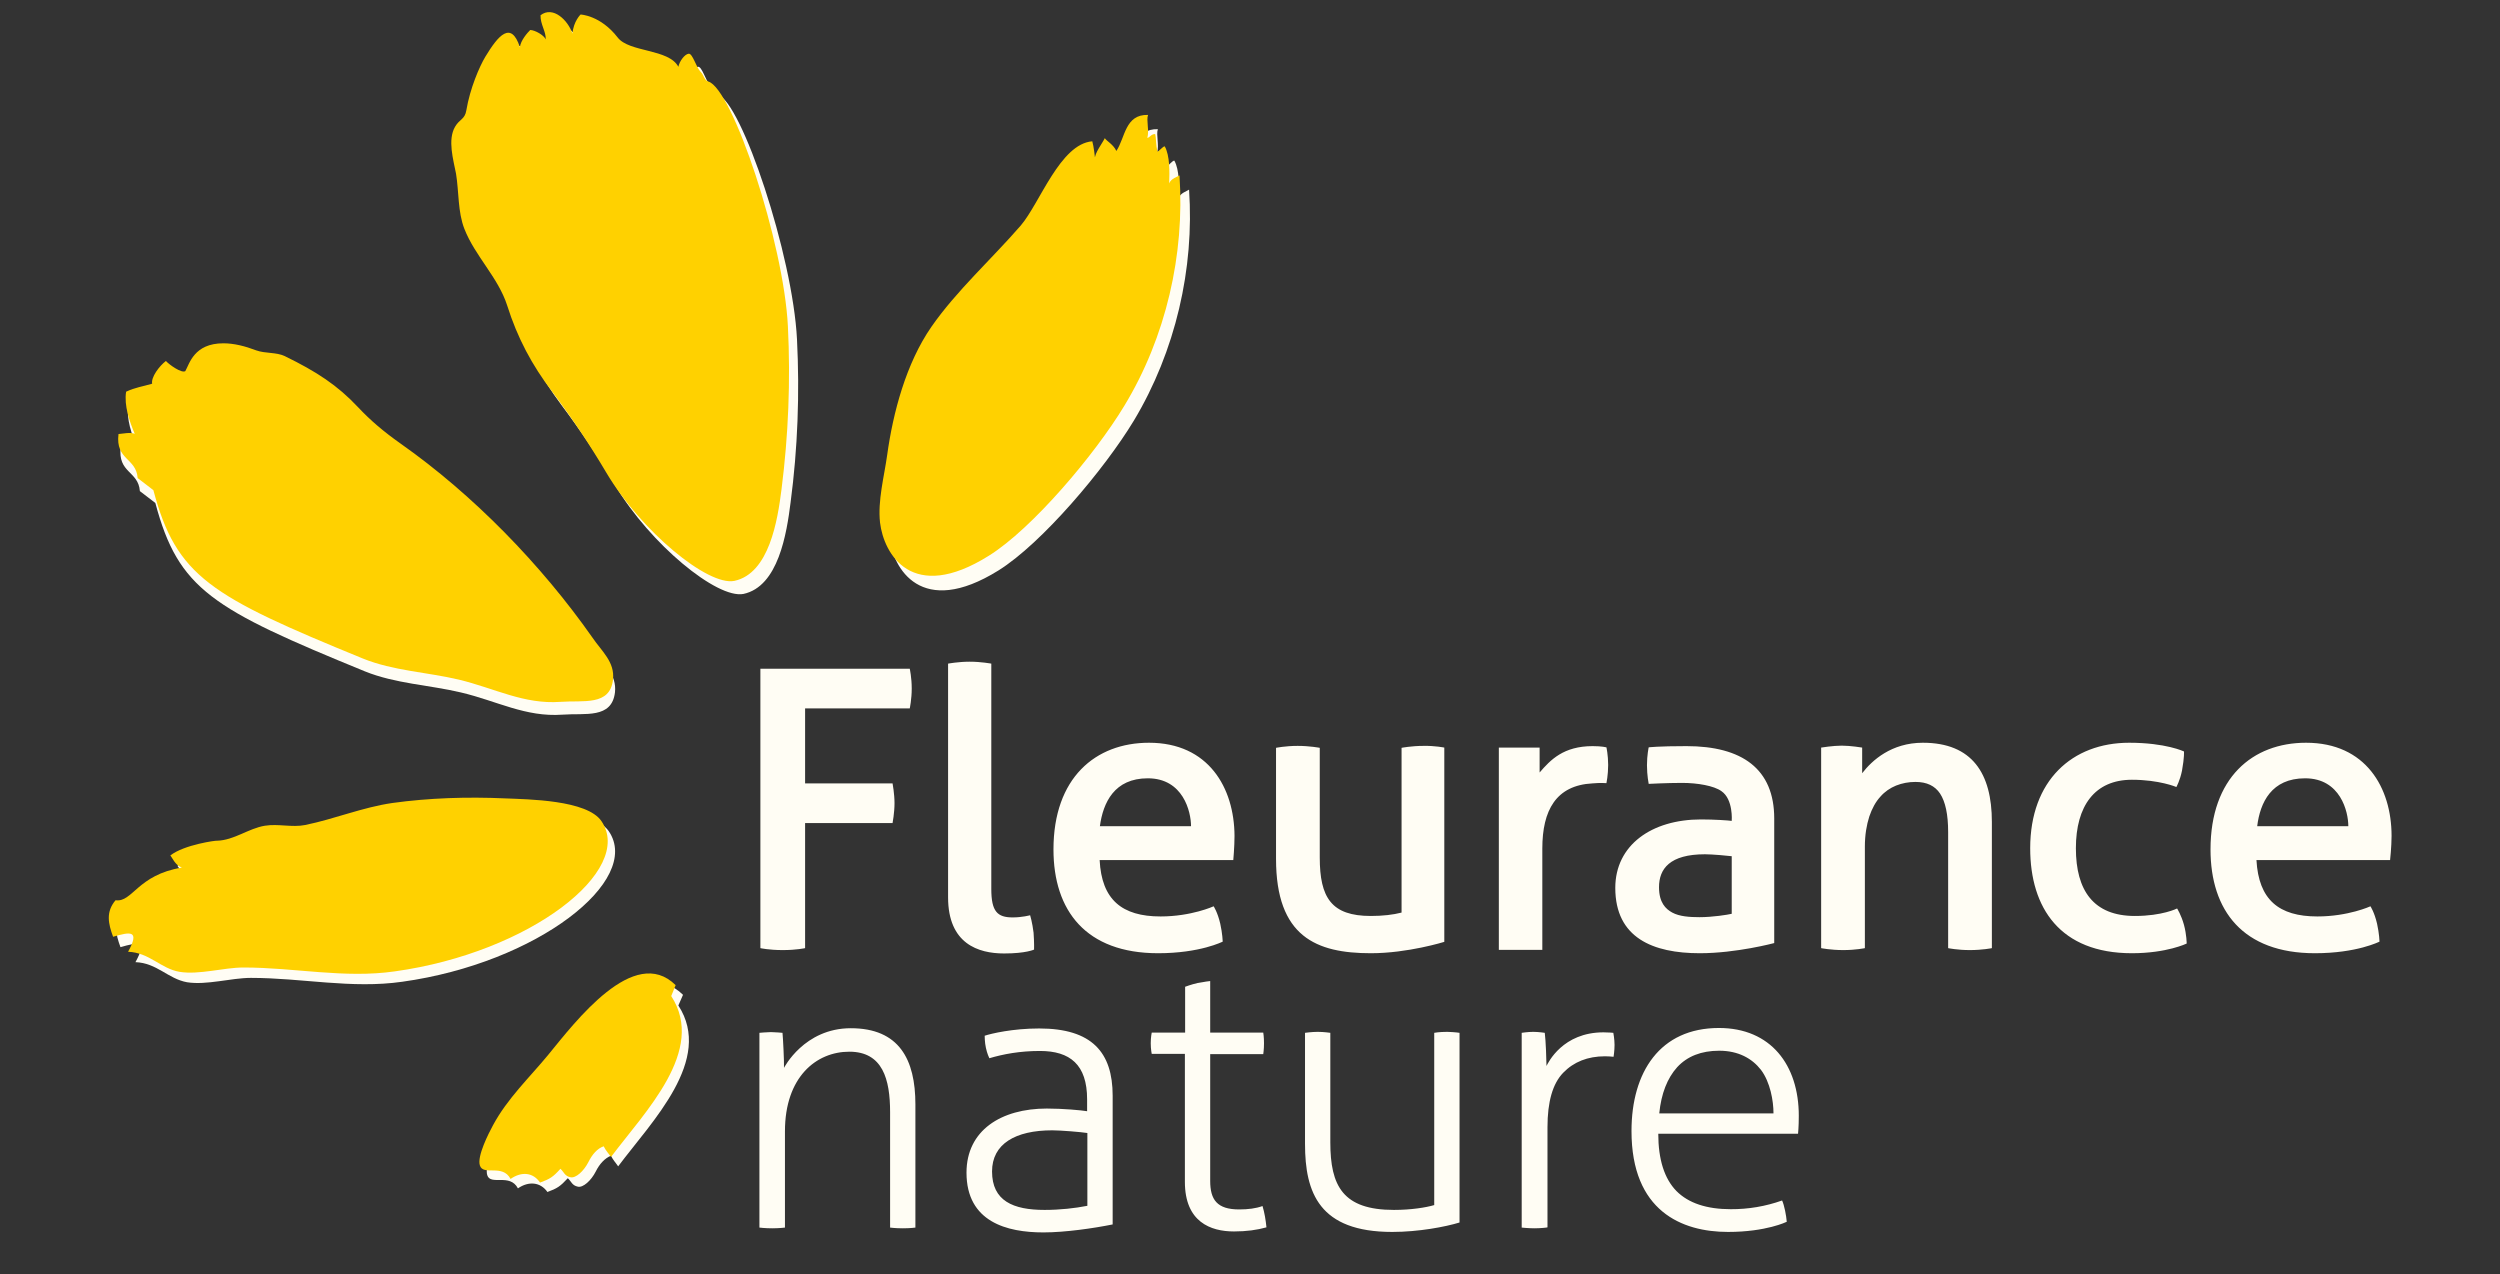 <svg xmlns="http://www.w3.org/2000/svg" viewBox="0 0 155 79" fill="none"><rect x="0" y="0" width="155" height="79" fill="#333333" stroke="none"/><g clip-path="url(#clip0_43_18716)"><path d="M73.722 11.759C73.616 11.834 73.189 11.969 73.083 12.254C73.113 11.564 73.128 10.529 72.809 9.959C72.702 9.944 72.443 10.274 72.382 10.289C72.26 9.869 72.321 9.509 72.23 9.194C71.986 9.194 71.895 9.419 71.742 9.434C71.879 8.999 71.666 8.339 71.788 8.009C70.356 7.964 70.372 9.449 69.823 10.244C69.641 9.839 69.214 9.629 69.108 9.464C68.986 9.719 68.453 10.409 68.498 10.739C68.498 10.634 68.422 9.974 68.316 9.659C66.32 9.824 65.071 13.484 63.868 14.879C62.117 16.919 59.878 18.929 58.324 21.164C56.755 23.429 55.948 26.474 55.583 29.114C55.4 30.419 54.989 31.949 55.141 33.299C55.354 35.234 57.106 38.354 61.903 35.369C64.599 33.689 68.483 29.084 70.296 26.084C72.885 21.779 74.058 16.634 73.722 11.759ZM49.018 31.139C49.46 27.779 49.582 24.419 49.414 21.044C49.155 15.839 45.972 6.299 44.495 5.864C44.236 5.789 44.22 5.474 44.007 5.249C43.748 4.994 43.52 4.109 43.276 4.139C43.032 4.169 42.713 4.589 42.636 4.949C42.042 3.824 39.59 4.064 38.874 3.134C37.808 1.769 36.575 1.709 36.575 1.709C36.575 1.709 36.133 2.129 36.072 2.894C35.798 2.069 34.869 1.154 34.092 1.754C34.077 2.324 34.442 2.774 34.412 3.254C34.32 2.999 33.742 2.669 33.452 2.669C33.285 2.834 32.858 3.314 32.813 3.734C32.264 2.069 31.472 2.999 30.665 4.334C30.299 4.949 29.721 6.284 29.492 7.649C29.401 8.219 29.081 8.189 28.792 8.669C28.335 9.494 28.685 10.709 28.853 11.564C29.035 12.674 28.959 13.934 29.37 14.984C30.025 16.664 31.457 17.969 32.005 19.724C32.645 21.749 33.559 23.429 34.808 25.109C36.026 26.729 37.138 28.394 38.159 30.119C40.306 33.719 44.449 37.139 46.094 36.824C48.257 36.359 48.774 33.089 49.018 31.139ZM42.347 61.679C39.773 59.129 36.118 63.959 34.458 65.984C33.3 67.379 31.899 68.699 31.015 70.379C30.756 70.859 30.025 72.284 30.208 72.854C30.406 73.529 31.609 72.719 32.112 73.679C32.782 73.214 33.513 73.289 33.94 73.904C34.549 73.679 34.732 73.559 35.204 73.049C35.432 73.259 35.463 73.499 35.828 73.574C36.148 73.649 36.651 73.199 36.94 72.629C37.169 72.164 37.504 71.804 37.884 71.654C37.991 71.909 38.235 72.164 38.326 72.314C40.413 69.524 44.251 65.714 42.058 62.339L42.347 61.679ZM11.002 53.684C11.109 53.789 11.291 54.284 11.718 54.434C8.961 54.884 8.657 56.609 7.621 56.459C7.012 57.179 7.164 57.899 7.469 58.724C8.519 58.424 9.159 58.274 8.398 59.654C9.723 59.699 10.423 60.689 11.596 60.899C12.815 61.094 14.322 60.629 15.556 60.629C18.739 60.629 21.785 61.319 24.938 60.869C33.33 59.699 39.819 54.584 37.747 51.539C36.849 50.219 33.178 50.189 31.777 50.129C29.438 50.013 27.092 50.108 24.771 50.414C22.913 50.684 21.207 51.404 19.379 51.779C18.557 51.944 17.719 51.674 16.881 51.824C15.861 51.989 14.977 52.724 13.911 52.754C13.911 52.739 11.855 53.009 11.002 53.684ZM8.672 30.449C8.58 29.189 7.286 29.339 7.484 27.719C7.834 27.674 8.2 27.614 8.489 27.704C8.169 26.954 7.819 25.964 7.956 25.094C8.535 24.824 8.961 24.779 9.57 24.584C9.494 24.179 10.027 23.489 10.423 23.174C10.621 23.399 11.398 23.954 11.627 23.804C11.886 23.354 12.175 22.079 13.987 22.079C14.658 22.094 15.343 22.259 16.013 22.514C16.592 22.724 17.247 22.604 17.795 22.874C19.76 23.834 21.054 24.674 22.334 26.024C23.111 26.849 23.903 27.524 24.984 28.289C29.477 31.454 33.696 35.789 36.849 40.304C37.428 41.159 38.25 41.819 38.128 42.929C37.93 44.579 36.285 44.204 34.869 44.309C32.584 44.474 30.802 43.454 28.563 42.929C26.598 42.464 24.512 42.389 22.623 41.624C13.165 37.754 11.063 36.554 9.631 31.184L8.672 30.449Z" fill="#FFFDF4"></path><path d="M73.128 10.875C73.022 10.95 72.595 11.07 72.489 11.37C72.519 10.68 72.534 9.645 72.215 9.075C72.108 9.06 71.849 9.39 71.773 9.405C71.651 8.985 71.697 8.625 71.621 8.31C71.362 8.31 71.285 8.535 71.133 8.55C71.27 8.115 71.057 7.455 71.179 7.125C69.747 7.08 69.762 8.55 69.214 9.36C69.031 8.955 68.605 8.745 68.498 8.565C68.376 8.835 67.843 9.525 67.889 9.84C67.889 9.735 67.813 9.075 67.722 8.76C65.726 8.925 64.477 12.585 63.289 13.98C61.523 16.02 59.284 18.045 57.745 20.265C56.176 22.53 55.369 25.575 55.004 28.215C54.821 29.535 54.41 31.05 54.562 32.4C54.791 34.335 56.527 37.455 61.309 34.455C64.005 32.775 67.889 28.17 69.701 25.17C72.291 20.91 73.463 15.765 73.128 10.875ZM48.455 30.33C48.881 26.97 49.018 23.61 48.85 20.235C48.592 15.03 45.408 5.49 43.916 5.055C43.657 4.98 43.657 4.665 43.428 4.44C43.169 4.185 42.941 3.3 42.697 3.33C42.454 3.36 42.134 3.78 42.058 4.14C41.464 3.015 39.011 3.255 38.296 2.325C37.23 0.945 35.996 0.9 35.996 0.9C35.996 0.9 35.554 1.32 35.493 2.085C35.219 1.26 34.29 0.345 33.513 0.945C33.498 1.515 33.864 1.965 33.833 2.445C33.742 2.19 33.163 1.86 32.873 1.86C32.706 2.025 32.279 2.505 32.234 2.925C31.686 1.26 30.893 2.19 30.086 3.525C29.721 4.14 29.142 5.475 28.913 6.84C28.822 7.41 28.487 7.38 28.213 7.86C27.741 8.67 28.106 9.9 28.274 10.77C28.456 11.88 28.38 13.14 28.792 14.19C29.447 15.87 30.878 17.19 31.442 18.93C32.081 20.955 32.98 22.635 34.244 24.3C35.463 25.92 36.575 27.585 37.595 29.31C39.742 32.925 43.885 36.345 45.53 36.015C47.693 35.55 48.211 32.265 48.455 30.33ZM41.89 61.08C39.316 58.53 35.661 63.36 34.001 65.385C32.843 66.795 31.457 68.1 30.558 69.78C30.299 70.26 29.568 71.685 29.751 72.255C29.964 72.93 31.152 72.135 31.655 73.095C32.34 72.615 33.056 72.69 33.483 73.32C34.092 73.095 34.275 72.99 34.747 72.465C34.975 72.675 35.006 72.915 35.371 72.99C35.691 73.065 36.194 72.615 36.483 72.045C36.712 71.58 37.032 71.205 37.428 71.07C37.549 71.325 37.778 71.58 37.884 71.73C39.971 68.94 43.809 65.13 41.616 61.755L41.89 61.08ZM10.56 53.04C10.667 53.145 10.85 53.64 11.276 53.79C8.519 54.24 8.215 55.965 7.164 55.815C6.555 56.535 6.707 57.255 7.012 58.08C8.047 57.78 8.702 57.63 7.941 59.01C9.266 59.055 9.966 60.06 11.139 60.255C12.358 60.45 13.866 59.985 15.099 59.985C18.282 59.985 21.344 60.675 24.481 60.225C32.873 59.055 39.362 53.955 37.29 50.91C36.392 49.59 32.721 49.56 31.32 49.5C28.959 49.395 26.614 49.47 24.329 49.785C22.471 50.055 20.75 50.775 18.922 51.15C18.1 51.315 17.262 51.06 16.424 51.195C15.404 51.36 14.52 52.095 13.454 52.125C13.454 52.095 11.413 52.365 10.56 53.04ZM8.535 29.64C8.443 28.38 7.149 28.53 7.347 26.91C7.682 26.88 8.063 26.79 8.352 26.895C8.032 26.145 7.682 25.14 7.819 24.285C8.398 24.015 8.824 23.97 9.433 23.79C9.357 23.385 9.875 22.695 10.286 22.38C10.484 22.605 11.261 23.16 11.489 23.01C11.748 22.56 12.023 21.285 13.85 21.285C14.52 21.285 15.206 21.465 15.876 21.72C16.455 21.93 17.125 21.825 17.658 22.08C19.623 23.04 20.917 23.88 22.197 25.245C22.974 26.07 23.765 26.745 24.847 27.51C29.34 30.675 33.559 35.01 36.727 39.525C37.306 40.38 38.128 41.04 38.006 42.135C37.824 43.785 36.163 43.41 34.747 43.515C32.477 43.68 30.68 42.675 28.441 42.135C26.477 41.67 24.39 41.595 22.501 40.83C13.043 36.96 10.941 35.76 9.509 30.39L8.535 29.64Z" fill="#FFD100"></path><path d="M55.339 51.03H49.916V58.785C49.916 58.785 49.383 58.905 48.53 58.905C47.678 58.905 47.144 58.785 47.144 58.785V41.46H56.405C56.405 41.46 56.527 42.015 56.527 42.69C56.527 43.35 56.405 43.92 56.405 43.92H49.916V48.57H55.339C55.339 48.57 55.46 49.215 55.46 49.8C55.46 50.385 55.339 51.03 55.339 51.03ZM64.112 58.875C64.112 58.875 63.609 59.115 62.253 59.115C60.654 59.115 58.781 58.515 58.781 55.635V41.145C58.781 41.145 59.42 41.025 60.121 41.025C60.822 41.025 61.461 41.145 61.461 41.145V55.125C61.461 56.52 61.842 56.88 62.786 56.88C63.38 56.88 63.868 56.745 63.868 56.745C63.868 56.745 64.005 57.195 64.081 57.825C64.127 58.455 64.112 58.875 64.112 58.875ZM89.547 46.35V58.395C89.547 58.395 87.293 59.1 84.993 59.1C81.612 59.1 79.114 58.08 79.114 53.25V46.365C79.114 46.365 79.693 46.245 80.454 46.245C81.216 46.245 81.825 46.365 81.825 46.365V53.16C81.825 55.65 82.541 56.79 84.993 56.79C85.724 56.79 86.379 56.715 86.897 56.58V46.365C86.897 46.365 87.506 46.245 88.252 46.245C88.968 46.23 89.547 46.35 89.547 46.35ZM115.454 47.94C116.064 47.145 117.267 46.05 119.216 46.05C122.278 46.05 123.496 47.955 123.496 50.955V58.785C123.496 58.785 122.918 58.905 122.126 58.905C121.364 58.905 120.785 58.785 120.785 58.785V51.585C120.785 50.505 120.618 49.71 120.283 49.2C119.963 48.72 119.46 48.48 118.759 48.48C118.333 48.48 117.937 48.555 117.556 48.705C117.191 48.855 116.856 49.08 116.582 49.395C116.292 49.71 116.064 50.13 115.896 50.625C115.729 51.15 115.622 51.765 115.622 52.485V58.785C115.622 58.785 115.058 58.905 114.282 58.905C113.505 58.905 112.911 58.785 112.911 58.785V46.35C112.911 46.35 113.642 46.23 114.19 46.23C114.739 46.23 115.454 46.35 115.454 46.35V47.94ZM135.574 58.5C135.574 58.5 134.341 59.1 132.178 59.1C127.73 59.1 125.872 56.295 125.872 52.59C125.872 48.39 128.477 46.05 132.01 46.05C134.28 46.05 135.407 46.59 135.407 46.59C135.407 46.59 135.437 46.935 135.285 47.775C135.163 48.39 134.935 48.795 134.935 48.795C134.935 48.795 133.884 48.345 132.178 48.345C129.878 48.345 128.705 49.965 128.705 52.59C128.705 55.215 129.802 56.79 132.361 56.79C134.066 56.79 134.98 56.325 134.98 56.325C134.98 56.325 135.239 56.73 135.407 57.345C135.574 57.96 135.574 58.5 135.574 58.5ZM142.976 46.05C139.656 46.05 137.052 48.225 137.052 52.665C137.052 56.46 139.062 59.1 143.525 59.1C146.129 59.1 147.53 58.38 147.53 58.38C147.53 58.38 147.515 57.885 147.378 57.27C147.211 56.55 146.967 56.19 146.967 56.19C146.967 56.19 145.596 56.82 143.677 56.82C141.286 56.82 140.037 55.785 139.9 53.325H148.185C148.185 53.325 148.277 52.5 148.277 51.825C148.277 48.84 146.678 46.05 142.976 46.05ZM142.916 48.255C145.109 48.255 145.596 50.325 145.596 51.225H139.946C140.128 49.755 140.829 48.255 142.916 48.255ZM71.24 46.05C67.919 46.05 65.315 48.225 65.315 52.665C65.315 56.46 67.325 59.1 71.803 59.1C74.407 59.1 75.809 58.38 75.809 58.38C75.809 58.38 75.793 57.885 75.656 57.27C75.489 56.55 75.245 56.19 75.245 56.19C75.245 56.19 73.874 56.82 71.955 56.82C69.564 56.82 68.3 55.785 68.178 53.325H76.464C76.464 53.325 76.54 52.5 76.54 51.825C76.525 48.84 74.925 46.05 71.24 46.05ZM71.163 48.255C73.357 48.255 73.844 50.325 73.844 51.225H68.193C68.391 49.755 69.092 48.255 71.163 48.255ZM99.599 48.555C99.599 48.555 99.706 48.045 99.706 47.43C99.706 46.815 99.599 46.335 99.599 46.335C99.599 46.335 99.31 46.26 98.746 46.26C96.934 46.26 96.127 47.115 95.456 47.895V46.335V46.35H92.928V58.89H95.624V52.605C95.624 50.235 96.477 48.69 98.731 48.57C99.218 48.525 99.599 48.555 99.599 48.555ZM107.367 53.085V56.655C107.123 56.715 106.179 56.865 105.372 56.865C104.747 56.865 104.123 56.82 103.681 56.58C103.27 56.355 102.859 55.965 102.859 55.005C102.859 53.865 103.529 52.965 105.707 52.965C106.148 52.965 107.154 53.055 107.367 53.085ZM106.727 49.05C107.474 49.56 107.367 50.895 107.367 50.895C107.169 50.865 106.286 50.805 105.463 50.805C102.402 50.805 100.148 52.395 100.148 55.05C100.148 58.155 102.493 59.1 105.387 59.1C107.656 59.1 110.002 58.47 110.002 58.47V50.745C110.002 47.67 108.007 46.26 104.564 46.26C102.798 46.26 102.219 46.335 102.219 46.335C102.219 46.335 102.112 46.815 102.112 47.445C102.112 48.075 102.219 48.6 102.219 48.6C102.219 48.6 103.346 48.54 104.29 48.54C105.25 48.54 106.27 48.72 106.727 49.05ZM55.978 76.155C55.506 76.155 55.186 76.11 55.186 76.11V68.955C55.186 66.915 54.729 65.205 52.658 65.205C50.602 65.205 48.667 66.78 48.667 70.14V76.11C48.667 76.11 48.317 76.155 47.876 76.155C47.434 76.155 47.084 76.11 47.084 76.11V64.035C47.084 64.035 47.586 63.99 47.799 63.99C48.028 63.99 48.515 64.035 48.515 64.035C48.546 64.32 48.622 65.82 48.607 66.21C48.607 66.21 49.855 63.75 52.749 63.75C55.75 63.75 56.755 65.685 56.755 68.475V76.11C56.755 76.11 56.45 76.155 55.978 76.155ZM61.126 64.965C61.05 64.635 61.05 64.215 61.05 64.215C61.461 64.08 62.786 63.765 64.431 63.765C67.706 63.765 68.985 65.25 68.985 67.935V75.915C67.797 76.155 66.031 76.41 64.69 76.41C62.436 76.41 59.923 75.765 59.923 72.705C59.923 70.08 62.071 68.73 64.903 68.73C65.894 68.73 67.051 68.835 67.401 68.895V68.16C67.401 66 66.335 65.16 64.477 65.16C63.228 65.16 62.208 65.355 61.34 65.61C61.324 65.58 61.202 65.325 61.126 64.965ZM67.401 70.245C67.036 70.185 65.756 70.08 65.239 70.08C62.954 70.08 61.507 70.92 61.507 72.63C61.507 74.46 62.817 75.015 64.766 75.015C65.726 75.015 66.655 74.91 67.417 74.76V70.245H67.401ZM90.491 64.035V75.795C89.608 76.065 87.948 76.38 86.318 76.38C81.794 76.38 80.911 73.95 80.911 70.92V64.035C80.911 64.035 81.322 63.975 81.703 63.975C82.084 63.975 82.48 64.035 82.48 64.035V70.83C82.48 73.53 83.257 75.015 86.425 75.015C87.491 75.015 88.42 74.865 88.922 74.715V64.035C88.922 64.035 89.212 63.975 89.73 63.975C90.232 63.99 90.491 64.035 90.491 64.035ZM95.137 76.155C94.771 76.155 94.345 76.11 94.345 76.11V64.035C94.345 64.035 94.725 63.975 95.06 63.975C95.395 63.975 95.776 64.035 95.776 64.035C95.837 64.485 95.883 65.79 95.883 66.09C95.99 65.88 96.888 64.005 99.416 64.005C99.767 64.005 100.026 64.035 100.026 64.035C100.026 64.035 100.102 64.425 100.102 64.785C100.102 65.145 100.041 65.52 100.041 65.52C99.919 65.505 99.66 65.49 99.508 65.49C98.442 65.49 97.573 65.835 96.919 66.51C96.264 67.185 95.944 68.31 95.944 69.885V76.095C95.929 76.11 95.502 76.155 95.137 76.155ZM110.489 74.43C110.626 74.715 110.748 75.36 110.779 75.75C110.779 75.75 109.514 76.38 107.138 76.38C104.275 76.38 101.153 75.09 101.153 70.125C101.153 66.465 102.919 63.735 106.575 63.735C109.789 63.735 111.525 66.03 111.525 69.18C111.525 69.885 111.479 70.29 111.479 70.29H102.813C102.813 71.895 103.194 73.08 103.94 73.845C104.686 74.595 105.813 74.97 107.306 74.97C108.391 74.976 109.469 74.794 110.489 74.43ZM109.956 69.015C109.956 68.265 109.758 67.095 109.179 66.33C108.631 65.625 107.778 65.145 106.59 65.145C105.478 65.145 104.61 65.49 103.986 66.165C103.376 66.84 102.996 67.8 102.874 69.03H109.956V69.015ZM73.463 61.185C73.463 61.185 73.859 61.035 74.255 60.945C74.636 60.87 75.032 60.825 75.032 60.825V64.02H78.322C78.322 64.02 78.368 64.275 78.368 64.68C78.368 65.07 78.322 65.355 78.322 65.355H75.032V73.215C75.032 74.385 75.458 74.985 76.829 74.985C77.377 74.985 77.865 74.925 78.276 74.775C78.398 75.18 78.474 75.63 78.52 76.095C77.941 76.26 77.271 76.35 76.509 76.35C75.062 76.35 73.463 75.765 73.463 73.275V65.34H71.407C71.407 65.34 71.346 65.055 71.346 64.68C71.346 64.305 71.407 64.02 71.407 64.02H73.478V61.185H73.463Z" fill="#FFFDF4"></path></g><defs><clipPath id="clip0_43_18716"><rect width="154" height="78" fill="white" transform="translate(0.5 0.134)"></rect></clipPath></defs></svg>